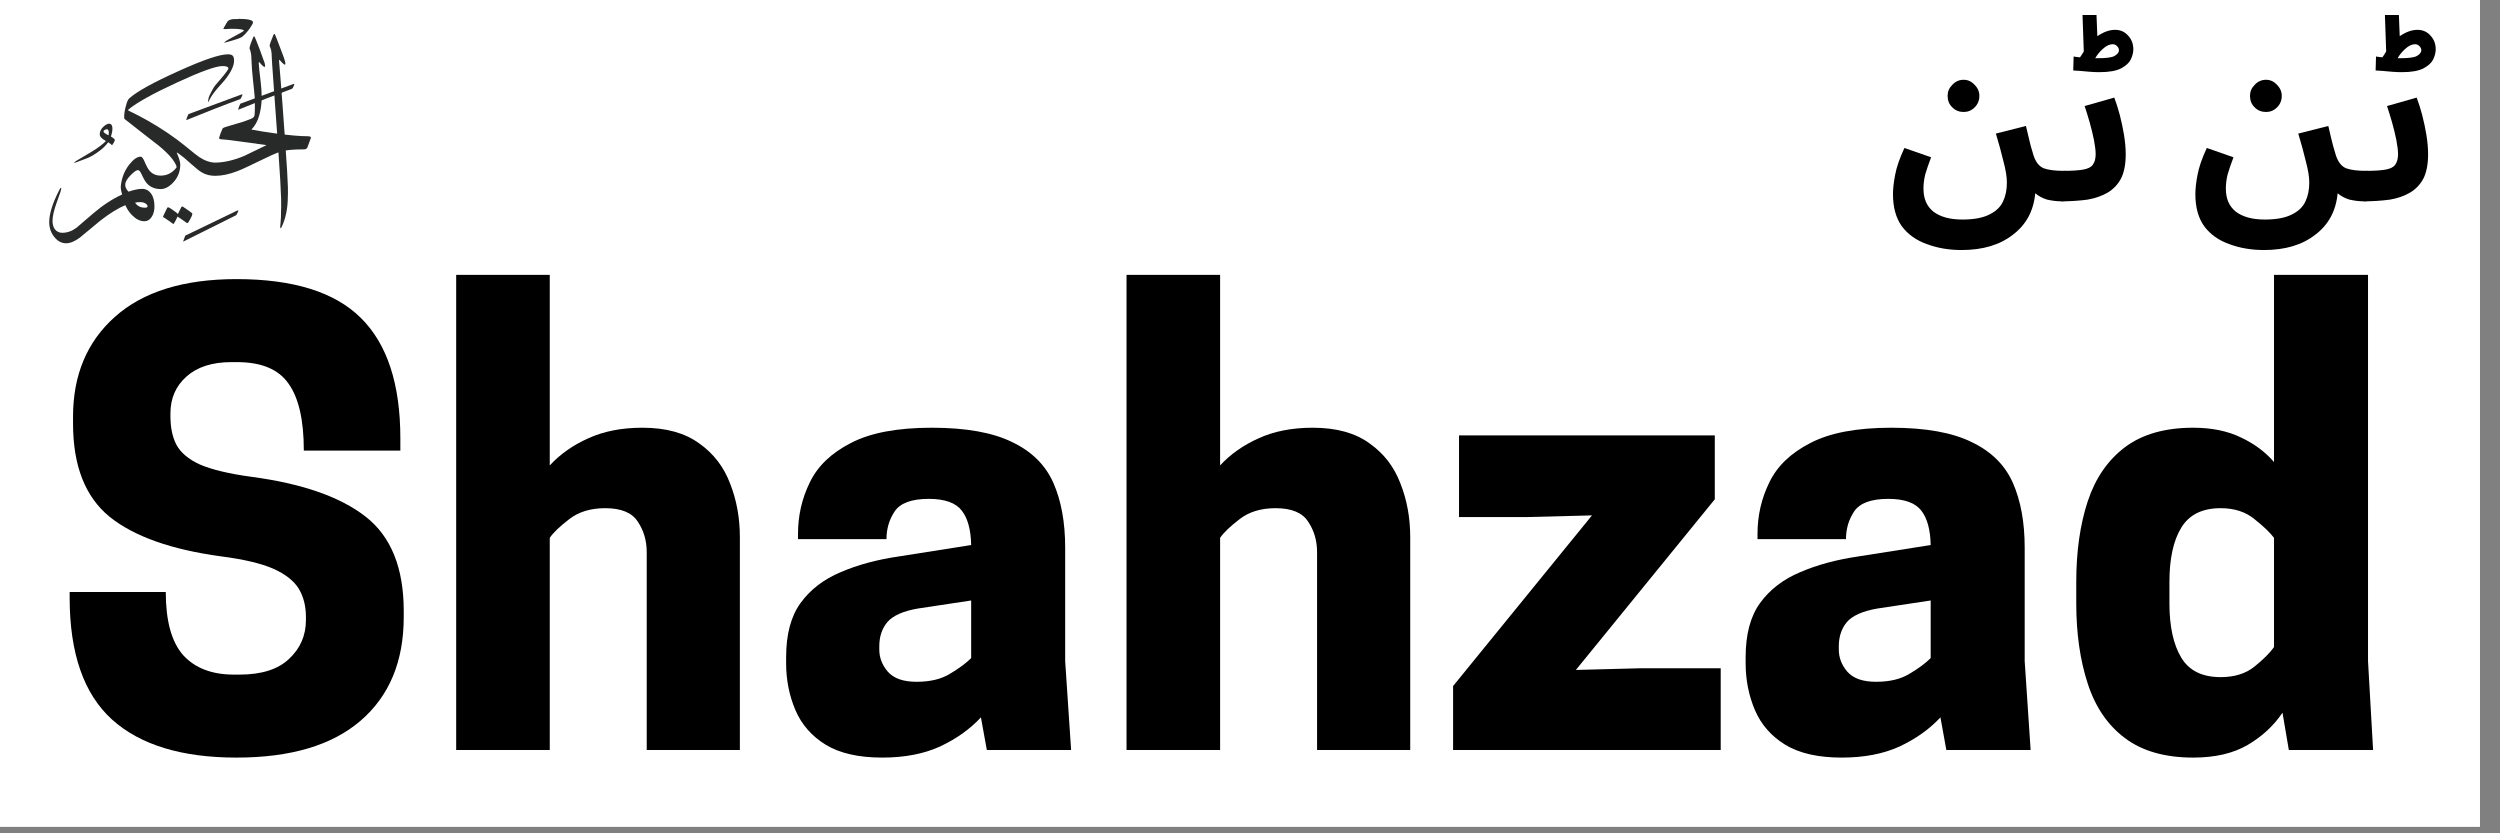 <svg version="1.0" preserveAspectRatio="xMidYMid meet" height="41" viewBox="0 0 92.25 30.75" zoomAndPan="magnify" width="123" xmlns:xlink="http://www.w3.org/1999/xlink" xmlns="http://www.w3.org/2000/svg"><rect x="0" y="0" width="92.25" height="30.75" fill="#808080" stroke="none"/><defs><g></g><clipPath id="4fbb3a89cd"><path clip-rule="nonzero" d="M 0 0 L 91.508 0 L 91.508 30.504 L 0 30.504 Z M 0 0"></path></clipPath><clipPath id="d89ffee726"><path clip-rule="nonzero" d="M 1.816 1 L 11.488 1 L 11.488 9 L 1.816 9 Z M 1.816 1"></path></clipPath></defs><g clip-path="url(#4fbb3a89cd)"><path fill-rule="nonzero" fill-opacity="1" d="M 0 0 L 91.508 0 L 91.508 30.504 L 0 30.504 Z M 0 0" fill="#ffffff"></path><path fill-rule="nonzero" fill-opacity="1" d="M 0 0 L 91.508 0 L 91.508 30.504 L 0 30.504 Z M 0 0" fill="#ffffff"></path></g><path fill-rule="nonzero" fill-opacity="1" d="M 10.258 5.367 C 10.414 7.57 10.371 7.602 10.371 7.758 C 10.371 7.934 10.367 8.09 10.352 8.223 C 10.34 8.316 10.336 8.379 10.344 8.406 C 10.352 8.434 10.367 8.426 10.387 8.387 C 10.402 8.359 10.422 8.316 10.445 8.258 C 10.562 7.961 10.621 7.625 10.621 7.246 C 10.621 7.121 10.664 7.18 10.516 5.125 C 10.371 3.066 10.297 2.258 10.297 2.246 C 10.297 2.207 10.305 2.195 10.32 2.215 C 10.461 2.379 10.531 2.426 10.531 2.348 C 10.531 2.324 10.523 2.289 10.512 2.242 C 10.496 2.184 10.438 2.016 10.336 1.758 C 10.242 1.504 10.18 1.352 10.156 1.293 C 10.145 1.266 10.133 1.25 10.121 1.25 C 10.113 1.25 10.102 1.262 10.09 1.289 C 9.996 1.508 9.949 1.645 9.949 1.699 C 10.004 1.797 10.027 1.93 10.027 2.09 C 10.027 2.227 10.102 3.164 10.258 5.367 Z M 10.258 5.367" fill="#282929"></path><g clip-path="url(#d89ffee726)"><path fill-rule="nonzero" fill-opacity="1" d="M 9.047 5.738 C 8.648 5.91 8.281 5.996 7.949 6 C 7.77 6 7.57 5.938 7.367 5.805 C 7.289 5.754 7.121 5.625 6.859 5.406 C 6.449 5.07 5.973 4.746 5.434 4.441 C 5.211 4.316 4.984 4.195 4.75 4.086 C 4.723 4.074 4.719 4.059 4.742 4.039 C 5.059 3.777 5.664 3.445 6.543 3.039 C 7.414 2.637 7.969 2.438 8.207 2.438 C 8.355 2.438 8.426 2.469 8.426 2.523 L 8.422 2.551 C 8.367 2.648 8.211 2.844 7.949 3.141 C 7.918 3.176 7.871 3.25 7.812 3.363 C 7.742 3.492 7.703 3.578 7.695 3.629 C 7.676 3.719 7.672 3.766 7.68 3.766 C 7.688 3.766 7.707 3.734 7.742 3.66 C 7.789 3.562 7.883 3.426 8.023 3.262 C 8.113 3.164 8.199 3.062 8.285 2.965 C 8.52 2.676 8.637 2.43 8.637 2.238 C 8.637 2.152 8.621 2.09 8.586 2.055 C 8.555 2.02 8.492 2.004 8.406 2.004 C 8.105 2.004 7.492 2.211 6.566 2.633 C 5.648 3.047 5.047 3.379 4.77 3.629 C 4.723 3.668 4.68 3.77 4.641 3.926 C 4.602 4.07 4.582 4.195 4.582 4.301 C 4.582 4.352 4.586 4.387 4.602 4.395 C 5.016 4.719 5.43 5.047 5.852 5.371 C 6.215 5.668 6.434 5.918 6.512 6.133 C 6.52 6.16 6.516 6.184 6.492 6.207 C 6.34 6.391 6.152 6.48 5.934 6.48 C 5.758 6.48 5.625 6.422 5.52 6.301 C 5.465 6.238 5.402 6.125 5.336 5.965 C 5.281 5.844 5.238 5.781 5.191 5.781 C 5.059 5.781 4.918 5.883 4.762 6.082 C 4.586 6.312 4.484 6.578 4.457 6.879 C 4.453 6.957 4.469 7.055 4.508 7.176 C 4.148 7.34 3.789 7.574 3.43 7.883 C 3.227 8.055 3.023 8.23 2.82 8.406 C 2.656 8.527 2.48 8.59 2.297 8.59 C 2.184 8.59 2.098 8.547 2.027 8.465 C 1.969 8.383 1.938 8.281 1.938 8.152 C 1.938 7.984 1.992 7.75 2.098 7.457 C 2.207 7.168 2.262 6.996 2.262 6.945 L 2.254 6.93 C 2.238 6.93 2.215 6.953 2.191 7.004 C 1.941 7.492 1.816 7.891 1.816 8.195 C 1.816 8.414 1.883 8.602 2.012 8.754 C 2.133 8.902 2.273 8.977 2.438 8.977 C 2.59 8.977 2.762 8.906 2.949 8.766 C 3.199 8.555 3.449 8.352 3.703 8.141 C 4.051 7.871 4.359 7.68 4.625 7.57 C 4.68 7.699 4.758 7.824 4.871 7.938 C 5.016 8.086 5.168 8.164 5.324 8.164 C 5.438 8.164 5.527 8.113 5.594 8.008 C 5.668 7.902 5.699 7.77 5.699 7.613 C 5.699 7.418 5.66 7.266 5.578 7.145 C 5.496 7.031 5.383 6.969 5.246 6.969 C 5.109 6.969 4.941 7.004 4.75 7.07 L 4.742 7.074 C 4.66 6.988 4.621 6.902 4.621 6.82 C 4.621 6.719 4.684 6.605 4.816 6.469 C 4.941 6.34 5.031 6.277 5.094 6.277 C 5.137 6.277 5.184 6.336 5.238 6.457 C 5.309 6.613 5.375 6.727 5.445 6.793 C 5.566 6.914 5.734 6.977 5.941 6.977 C 6.094 6.973 6.246 6.891 6.395 6.73 C 6.566 6.547 6.652 6.324 6.652 6.07 C 6.652 5.988 6.617 5.867 6.547 5.695 C 6.523 5.648 6.52 5.625 6.523 5.625 C 6.527 5.625 6.547 5.637 6.578 5.656 C 6.711 5.75 6.875 5.883 7.059 6.055 C 7.23 6.207 7.359 6.312 7.449 6.363 C 7.594 6.449 7.758 6.488 7.941 6.488 C 8.188 6.488 8.465 6.43 8.766 6.312 C 8.934 6.25 9.199 6.121 9.578 5.938 C 9.918 5.77 10.176 5.652 10.359 5.594 C 10.52 5.539 10.805 5.512 11.211 5.512 C 11.281 5.512 11.324 5.488 11.344 5.438 L 11.469 5.098 C 11.488 5.051 11.445 5.027 11.344 5.027 C 11.066 5.027 10.672 4.992 10.16 4.922 C 9.816 4.875 9.523 4.828 9.277 4.781 C 9.41 4.645 9.504 4.473 9.559 4.281 C 9.762 3.59 9.59 2.992 9.547 2.332 C 9.547 2.289 9.559 2.281 9.574 2.301 C 9.711 2.465 9.781 2.508 9.781 2.434 C 9.781 2.41 9.777 2.375 9.766 2.328 C 9.746 2.27 9.688 2.102 9.59 1.84 C 9.492 1.59 9.434 1.438 9.406 1.379 C 9.395 1.352 9.383 1.34 9.375 1.34 C 9.363 1.34 9.355 1.352 9.344 1.379 C 9.25 1.594 9.207 1.727 9.207 1.789 C 9.254 1.891 9.277 2.023 9.277 2.18 C 9.297 2.738 9.363 3.137 9.406 3.664 C 9.406 4.02 9.402 4.215 9.391 4.254 C 9.383 4.312 9.336 4.359 9.246 4.391 C 9.066 4.465 8.836 4.539 8.551 4.617 C 8.34 4.676 8.227 4.715 8.215 4.738 C 8.152 4.883 8.109 4.992 8.09 5.07 C 8.07 5.113 8.102 5.141 8.18 5.141 C 8.238 5.141 8.477 5.168 8.879 5.223 C 9.465 5.301 9.785 5.348 9.836 5.355 C 9.574 5.48 9.305 5.613 9.043 5.738 Z M 4.984 7.477 C 5.133 7.449 5.242 7.453 5.312 7.48 C 5.398 7.516 5.445 7.562 5.445 7.613 C 5.445 7.645 5.414 7.664 5.352 7.664 C 5.184 7.664 5.066 7.602 4.984 7.477 Z M 4.984 7.477" fill="#282929"></path></g><path fill-rule="nonzero" fill-opacity="1" d="M 6.754 8.918 L 8.719 7.938 L 8.789 7.805 L 8.793 7.762 L 8.746 7.773 L 6.836 8.695 Z M 6.754 8.918" fill="#282929"></path><path fill-rule="nonzero" fill-opacity="1" d="M 6.871 4.434 C 7.633 4.125 8.297 3.863 8.867 3.656 C 8.883 3.641 8.91 3.598 8.938 3.523 C 8.945 3.5 8.949 3.488 8.941 3.48 C 8.938 3.477 8.922 3.48 8.895 3.492 C 8.223 3.742 7.574 3.98 6.953 4.211 C 6.914 4.289 6.887 4.363 6.871 4.43 Z M 6.871 4.434" fill="#282929"></path><path fill-rule="nonzero" fill-opacity="1" d="M 3.391 5.594 C 3.191 5.711 3 5.824 2.805 5.941 C 2.758 5.973 2.734 5.992 2.734 6 L 2.742 6.008 C 2.754 6.008 2.781 6 2.824 5.984 C 3.09 5.887 3.234 5.832 3.258 5.82 C 3.383 5.766 3.52 5.68 3.668 5.57 C 3.801 5.473 3.906 5.367 3.992 5.25 C 4.066 5.297 4.113 5.332 4.133 5.363 C 4.203 5.266 4.238 5.195 4.238 5.156 C 4.219 5.125 4.172 5.082 4.094 5.039 C 4.129 4.934 4.148 4.836 4.148 4.746 C 4.148 4.648 4.121 4.59 4.066 4.57 C 4.004 4.547 3.922 4.582 3.824 4.668 C 3.727 4.754 3.68 4.852 3.68 4.957 C 3.68 5.039 3.758 5.125 3.91 5.203 C 3.793 5.324 3.621 5.453 3.391 5.594 Z M 3.82 4.844 C 3.82 4.828 3.836 4.809 3.867 4.793 C 3.898 4.773 3.922 4.77 3.941 4.77 C 3.977 4.77 4.004 4.797 4.012 4.848 C 4.02 4.898 4.016 4.941 4.004 4.992 C 3.879 4.934 3.816 4.883 3.816 4.844 Z M 3.82 4.844" fill="#282929"></path><path fill-rule="nonzero" fill-opacity="1" d="M 8.785 0.703 C 8.668 0.703 8.594 0.703 8.562 0.711 C 8.473 0.727 8.41 0.762 8.379 0.816 L 8.266 1.012 L 8.242 1.059 C 8.242 1.074 8.273 1.074 8.332 1.074 C 8.453 1.066 8.516 1.062 8.516 1.062 C 8.836 1.062 8.996 1.086 8.996 1.129 L 8.988 1.145 C 8.957 1.172 8.852 1.23 8.668 1.328 C 8.48 1.426 8.367 1.492 8.324 1.523 C 8.285 1.551 8.27 1.57 8.262 1.57 C 8.262 1.574 8.289 1.57 8.348 1.559 C 8.672 1.473 8.863 1.406 8.922 1.367 C 9.008 1.301 9.105 1.203 9.207 1.062 C 9.293 0.941 9.336 0.859 9.336 0.824 C 9.336 0.738 9.148 0.695 8.781 0.695 Z M 8.785 0.703" fill="#282929"></path><path fill-rule="nonzero" fill-opacity="1" d="M 8.785 4.051 C 9.547 3.742 10.215 3.48 10.781 3.273 C 10.801 3.258 10.824 3.215 10.852 3.141 C 10.859 3.117 10.863 3.105 10.855 3.098 C 10.852 3.094 10.836 3.098 10.812 3.105 C 10.137 3.359 9.492 3.598 8.867 3.828 C 8.828 3.906 8.801 3.98 8.785 4.047 Z M 8.785 4.051" fill="#282929"></path><path fill-rule="nonzero" fill-opacity="1" d="M 6.371 7.742 C 6.27 7.676 6.215 7.645 6.199 7.645 L 6.168 7.672 L 6.02 7.98 L 6.02 8.008 C 6.145 8.086 6.262 8.168 6.383 8.258 C 6.398 8.27 6.41 8.266 6.422 8.242 C 6.465 8.172 6.508 8.09 6.551 7.992 C 6.68 8.078 6.797 8.156 6.902 8.234 L 6.941 8.219 C 7.047 8.051 7.098 7.938 7.098 7.887 C 7.098 7.871 7.039 7.824 6.918 7.742 C 6.801 7.656 6.734 7.617 6.719 7.617 L 6.688 7.645 L 6.566 7.895 C 6.535 7.863 6.469 7.812 6.371 7.746 Z M 6.371 7.742" fill="#282929"></path><g fill-opacity="1" fill="#000000"><g transform="translate(1.82, 27.674)"><g><path d="M 6.359 -7.141 C 4.504 -7.391 3.125 -7.879 2.219 -8.609 C 1.32 -9.348 0.875 -10.492 0.875 -12.047 L 0.875 -12.297 C 0.875 -13.836 1.391 -15.066 2.422 -15.984 C 3.461 -16.91 4.957 -17.375 6.906 -17.375 C 9.008 -17.375 10.539 -16.895 11.5 -15.938 C 12.469 -14.977 12.953 -13.5 12.953 -11.5 L 12.953 -11.047 L 9.391 -11.047 C 9.391 -12.172 9.203 -12.992 8.828 -13.516 C 8.461 -14.047 7.828 -14.312 6.922 -14.312 L 6.719 -14.312 C 6.008 -14.312 5.457 -14.133 5.062 -13.781 C 4.664 -13.426 4.469 -12.973 4.469 -12.422 L 4.469 -12.312 C 4.469 -11.906 4.539 -11.555 4.688 -11.266 C 4.844 -10.973 5.133 -10.727 5.562 -10.531 C 6 -10.344 6.633 -10.191 7.469 -10.078 C 9.344 -9.828 10.742 -9.336 11.672 -8.609 C 12.609 -7.879 13.078 -6.719 13.078 -5.125 L 13.078 -4.906 C 13.078 -3.27 12.547 -1.992 11.484 -1.078 C 10.43 -0.172 8.906 0.281 6.906 0.281 C 4.883 0.281 3.352 -0.188 2.312 -1.125 C 1.27 -2.07 0.75 -3.57 0.75 -5.625 L 0.75 -5.828 L 4.297 -5.828 C 4.297 -4.766 4.508 -3.988 4.938 -3.5 C 5.375 -3.02 6 -2.781 6.812 -2.781 L 7.016 -2.781 C 7.828 -2.781 8.438 -2.973 8.844 -3.359 C 9.258 -3.742 9.469 -4.223 9.469 -4.797 L 9.469 -4.906 C 9.469 -5.312 9.379 -5.66 9.203 -5.953 C 9.023 -6.242 8.711 -6.488 8.266 -6.688 C 7.816 -6.883 7.18 -7.035 6.359 -7.141 Z M 6.359 -7.141"></path></g></g></g><g fill-opacity="1" fill="#000000"><g transform="translate(15.645, 27.674)"><g><path d="M 4.641 -17.531 L 4.641 -10.5 C 5.023 -10.914 5.5 -11.25 6.062 -11.5 C 6.625 -11.758 7.289 -11.891 8.062 -11.891 C 8.938 -11.891 9.633 -11.695 10.156 -11.312 C 10.688 -10.938 11.066 -10.441 11.297 -9.828 C 11.535 -9.223 11.656 -8.566 11.656 -7.859 L 11.656 0 L 8.219 0 L 8.219 -7.297 C 8.219 -7.723 8.109 -8.098 7.891 -8.422 C 7.68 -8.754 7.281 -8.922 6.688 -8.922 C 6.145 -8.922 5.703 -8.785 5.359 -8.516 C 5.016 -8.254 4.773 -8.023 4.641 -7.828 L 4.641 0 L 1.188 0 L 1.188 -17.531 Z M 4.641 -17.531"></path></g></g></g><g fill-opacity="1" fill="#000000"><g transform="translate(28.352, 27.674)"><g><path d="M 8.062 0 L 7.844 -1.203 C 7.438 -0.766 6.93 -0.406 6.328 -0.125 C 5.734 0.145 5.023 0.281 4.203 0.281 C 3.336 0.281 2.645 0.125 2.125 -0.188 C 1.602 -0.508 1.227 -0.938 1 -1.469 C 0.77 -2.008 0.656 -2.586 0.656 -3.203 L 0.656 -3.422 C 0.656 -4.266 0.832 -4.93 1.188 -5.422 C 1.551 -5.922 2.047 -6.301 2.672 -6.562 C 3.297 -6.832 4.008 -7.023 4.812 -7.141 L 7.484 -7.562 C 7.473 -8.125 7.359 -8.547 7.141 -8.828 C 6.922 -9.117 6.516 -9.266 5.922 -9.266 C 5.285 -9.266 4.863 -9.109 4.656 -8.797 C 4.457 -8.492 4.359 -8.156 4.359 -7.781 L 1.094 -7.781 L 1.094 -7.969 C 1.094 -8.645 1.238 -9.281 1.531 -9.875 C 1.82 -10.477 2.328 -10.961 3.047 -11.328 C 3.766 -11.703 4.758 -11.891 6.031 -11.891 C 7.301 -11.891 8.289 -11.711 9 -11.359 C 9.719 -11.016 10.223 -10.516 10.516 -9.859 C 10.805 -9.203 10.953 -8.406 10.953 -7.469 L 10.953 -3.281 L 11.172 0 Z M 5.469 -2.516 C 5.969 -2.516 6.379 -2.613 6.703 -2.812 C 7.035 -3.008 7.297 -3.203 7.484 -3.391 L 7.484 -5.516 L 5.516 -5.219 C 4.973 -5.125 4.598 -4.957 4.391 -4.719 C 4.191 -4.477 4.094 -4.18 4.094 -3.828 L 4.094 -3.703 C 4.094 -3.41 4.195 -3.141 4.406 -2.891 C 4.625 -2.641 4.977 -2.516 5.469 -2.516 Z M 5.469 -2.516"></path></g></g></g><g fill-opacity="1" fill="#000000"><g transform="translate(40.381, 27.674)"><g><path d="M 4.641 -17.531 L 4.641 -10.5 C 5.023 -10.914 5.5 -11.25 6.062 -11.5 C 6.625 -11.758 7.289 -11.891 8.062 -11.891 C 8.938 -11.891 9.633 -11.695 10.156 -11.312 C 10.688 -10.938 11.066 -10.441 11.297 -9.828 C 11.535 -9.223 11.656 -8.566 11.656 -7.859 L 11.656 0 L 8.219 0 L 8.219 -7.297 C 8.219 -7.723 8.109 -8.098 7.891 -8.422 C 7.68 -8.754 7.281 -8.922 6.688 -8.922 C 6.145 -8.922 5.703 -8.785 5.359 -8.516 C 5.016 -8.254 4.773 -8.023 4.641 -7.828 L 4.641 0 L 1.188 0 L 1.188 -17.531 Z M 4.641 -17.531"></path></g></g></g><g fill-opacity="1" fill="#000000"><g transform="translate(53.088, 27.674)"><g><path d="M 0.531 -2.359 L 5.656 -8.656 L 3.234 -8.594 L 0.75 -8.594 L 0.75 -11.609 L 10.188 -11.609 L 10.188 -9.25 L 5.062 -2.953 L 7.469 -3.016 L 10.406 -3.016 L 10.406 0 L 0.531 0 Z M 0.531 -2.359"></path></g></g></g><g fill-opacity="1" fill="#000000"><g transform="translate(63.758, 27.674)"><g><path d="M 8.062 0 L 7.844 -1.203 C 7.438 -0.766 6.93 -0.406 6.328 -0.125 C 5.734 0.145 5.023 0.281 4.203 0.281 C 3.336 0.281 2.645 0.125 2.125 -0.188 C 1.602 -0.508 1.227 -0.938 1 -1.469 C 0.77 -2.008 0.656 -2.586 0.656 -3.203 L 0.656 -3.422 C 0.656 -4.266 0.832 -4.93 1.188 -5.422 C 1.551 -5.922 2.047 -6.301 2.672 -6.562 C 3.297 -6.832 4.008 -7.023 4.812 -7.141 L 7.484 -7.562 C 7.473 -8.125 7.359 -8.547 7.141 -8.828 C 6.922 -9.117 6.516 -9.266 5.922 -9.266 C 5.285 -9.266 4.863 -9.109 4.656 -8.797 C 4.457 -8.492 4.359 -8.156 4.359 -7.781 L 1.094 -7.781 L 1.094 -7.969 C 1.094 -8.645 1.238 -9.281 1.531 -9.875 C 1.82 -10.477 2.328 -10.961 3.047 -11.328 C 3.766 -11.703 4.758 -11.891 6.031 -11.891 C 7.301 -11.891 8.289 -11.711 9 -11.359 C 9.719 -11.016 10.223 -10.516 10.516 -9.859 C 10.805 -9.203 10.953 -8.406 10.953 -7.469 L 10.953 -3.281 L 11.172 0 Z M 5.469 -2.516 C 5.969 -2.516 6.379 -2.613 6.703 -2.812 C 7.035 -3.008 7.297 -3.203 7.484 -3.391 L 7.484 -5.516 L 5.516 -5.219 C 4.973 -5.125 4.598 -4.957 4.391 -4.719 C 4.191 -4.477 4.094 -4.18 4.094 -3.828 L 4.094 -3.703 C 4.094 -3.41 4.195 -3.141 4.406 -2.891 C 4.625 -2.641 4.977 -2.516 5.469 -2.516 Z M 5.469 -2.516"></path></g></g></g><g fill-opacity="1" fill="#000000"><g transform="translate(75.786, 27.674)"><g><path d="M 5.141 -11.891 C 5.828 -11.891 6.414 -11.77 6.906 -11.531 C 7.395 -11.301 7.801 -11 8.125 -10.625 L 8.125 -17.531 L 11.594 -17.531 L 11.594 -3.281 L 11.781 0 L 8.672 0 L 8.438 -1.375 C 8.113 -0.895 7.688 -0.5 7.156 -0.188 C 6.625 0.125 5.953 0.281 5.141 0.281 C 4.098 0.281 3.258 0.039 2.625 -0.438 C 1.988 -0.914 1.531 -1.586 1.25 -2.453 C 0.969 -3.316 0.828 -4.301 0.828 -5.406 L 0.828 -6.203 C 0.828 -7.328 0.969 -8.316 1.25 -9.172 C 1.531 -10.023 1.988 -10.691 2.625 -11.172 C 3.258 -11.648 4.098 -11.891 5.141 -11.891 Z M 8.125 -7.828 C 7.977 -8.023 7.738 -8.254 7.406 -8.516 C 7.082 -8.785 6.664 -8.922 6.156 -8.922 C 5.477 -8.922 4.992 -8.68 4.703 -8.203 C 4.41 -7.723 4.266 -7.055 4.266 -6.203 L 4.266 -5.406 C 4.266 -4.562 4.41 -3.895 4.703 -3.406 C 4.992 -2.926 5.477 -2.688 6.156 -2.688 C 6.664 -2.688 7.082 -2.816 7.406 -3.078 C 7.738 -3.348 7.977 -3.586 8.125 -3.797 Z M 8.125 -7.828"></path></g></g></g><g fill-opacity="1" fill="#000000"><g transform="translate(88.538, 27.674)"><g></g></g></g><g fill-opacity="1" fill="#000000"><g transform="translate(69.648, 7.382)"><g><path d="M 0.203 -0.219 C 0.203 -0.406 0.227 -0.641 0.281 -0.922 C 0.332 -1.203 0.445 -1.535 0.625 -1.922 L 1.609 -1.578 C 1.516 -1.328 1.441 -1.113 1.391 -0.938 C 1.348 -0.758 1.328 -0.586 1.328 -0.422 C 1.328 -0.055 1.445 0.223 1.688 0.422 C 1.938 0.617 2.297 0.719 2.766 0.719 C 3.191 0.719 3.523 0.656 3.766 0.531 C 4.004 0.414 4.172 0.254 4.266 0.047 C 4.359 -0.148 4.406 -0.379 4.406 -0.641 C 4.406 -0.859 4.363 -1.117 4.281 -1.422 C 4.207 -1.734 4.113 -2.078 4 -2.453 L 5.109 -2.734 C 5.18 -2.422 5.238 -2.18 5.281 -2.016 C 5.332 -1.848 5.367 -1.723 5.391 -1.641 C 5.473 -1.398 5.598 -1.242 5.766 -1.172 C 5.941 -1.109 6.188 -1.078 6.5 -1.078 C 6.695 -1.078 6.836 -1.023 6.922 -0.922 C 7.004 -0.816 7.047 -0.688 7.047 -0.531 C 7.047 -0.363 6.988 -0.223 6.875 -0.109 C 6.77 -0.004 6.617 0.047 6.422 0.047 C 6.242 0.047 6.066 0.023 5.891 -0.016 C 5.723 -0.066 5.578 -0.145 5.453 -0.25 C 5.391 0.406 5.113 0.914 4.625 1.281 C 4.145 1.656 3.516 1.844 2.734 1.844 C 2.266 1.844 1.836 1.77 1.453 1.625 C 1.066 1.488 0.758 1.27 0.531 0.969 C 0.312 0.664 0.203 0.27 0.203 -0.219 Z M 2.812 -3.25 C 2.645 -3.25 2.504 -3.305 2.391 -3.422 C 2.273 -3.535 2.219 -3.676 2.219 -3.844 C 2.219 -4 2.273 -4.133 2.391 -4.25 C 2.504 -4.375 2.645 -4.438 2.812 -4.438 C 2.969 -4.438 3.102 -4.375 3.219 -4.25 C 3.332 -4.133 3.391 -4 3.391 -3.844 C 3.391 -3.676 3.332 -3.535 3.219 -3.422 C 3.102 -3.305 2.969 -3.25 2.812 -3.25 Z M 2.812 -3.25"></path></g></g></g><g fill-opacity="1" fill="#000000"><g transform="translate(76.064, 7.382)"><g><path d="M 0 0.047 L 0.078 -1.078 C 0.398 -1.078 0.645 -1.094 0.812 -1.125 C 0.977 -1.156 1.094 -1.211 1.156 -1.297 C 1.227 -1.391 1.266 -1.52 1.266 -1.688 C 1.266 -1.832 1.242 -2.008 1.203 -2.219 C 1.16 -2.426 1.109 -2.641 1.047 -2.859 C 0.984 -3.078 0.922 -3.281 0.859 -3.469 L 1.953 -3.781 C 2.023 -3.594 2.094 -3.379 2.156 -3.141 C 2.219 -2.898 2.27 -2.656 2.312 -2.406 C 2.352 -2.156 2.375 -1.914 2.375 -1.688 C 2.375 -1.32 2.316 -1.023 2.203 -0.797 C 2.086 -0.578 1.926 -0.406 1.719 -0.281 C 1.508 -0.156 1.258 -0.066 0.969 -0.016 C 0.676 0.023 0.352 0.047 0 0.047 Z M 1.406 -4.719 C 1.301 -4.719 1.18 -4.723 1.047 -4.734 C 0.922 -4.742 0.801 -4.754 0.688 -4.766 C 0.57 -4.773 0.488 -4.781 0.438 -4.781 L 0.453 -5.297 C 0.523 -5.285 0.602 -5.273 0.688 -5.266 C 0.738 -5.336 0.785 -5.41 0.828 -5.484 L 0.781 -6.828 L 1.297 -6.828 L 1.328 -6.047 C 1.555 -6.203 1.773 -6.281 1.984 -6.281 C 2.18 -6.281 2.344 -6.207 2.469 -6.062 C 2.594 -5.926 2.656 -5.758 2.656 -5.562 C 2.656 -5.445 2.625 -5.32 2.562 -5.188 C 2.5 -5.062 2.379 -4.953 2.203 -4.859 C 2.023 -4.766 1.758 -4.719 1.406 -4.719 Z M 1.891 -5.75 C 1.773 -5.75 1.656 -5.691 1.531 -5.578 C 1.414 -5.473 1.32 -5.359 1.25 -5.234 C 1.281 -5.234 1.312 -5.234 1.344 -5.234 C 1.645 -5.234 1.848 -5.258 1.953 -5.312 C 2.066 -5.375 2.125 -5.445 2.125 -5.531 C 2.125 -5.582 2.102 -5.629 2.062 -5.672 C 2.02 -5.723 1.961 -5.75 1.891 -5.75 Z M 1.891 -5.75"></path></g></g></g><g fill-opacity="1" fill="#000000"><g transform="translate(78.926, 7.382)"><g></g></g></g><g fill-opacity="1" fill="#000000"><g transform="translate(80.806, 7.382)"><g><path d="M 0.203 -0.219 C 0.203 -0.406 0.227 -0.641 0.281 -0.922 C 0.332 -1.203 0.445 -1.535 0.625 -1.922 L 1.609 -1.578 C 1.516 -1.328 1.441 -1.113 1.391 -0.938 C 1.348 -0.758 1.328 -0.586 1.328 -0.422 C 1.328 -0.055 1.445 0.223 1.688 0.422 C 1.938 0.617 2.297 0.719 2.766 0.719 C 3.191 0.719 3.523 0.656 3.766 0.531 C 4.004 0.414 4.172 0.254 4.266 0.047 C 4.359 -0.148 4.406 -0.379 4.406 -0.641 C 4.406 -0.859 4.363 -1.117 4.281 -1.422 C 4.207 -1.734 4.113 -2.078 4 -2.453 L 5.109 -2.734 C 5.18 -2.422 5.238 -2.18 5.281 -2.016 C 5.332 -1.848 5.367 -1.723 5.391 -1.641 C 5.473 -1.398 5.598 -1.242 5.766 -1.172 C 5.941 -1.109 6.188 -1.078 6.5 -1.078 C 6.695 -1.078 6.836 -1.023 6.922 -0.922 C 7.004 -0.816 7.047 -0.688 7.047 -0.531 C 7.047 -0.363 6.988 -0.223 6.875 -0.109 C 6.77 -0.004 6.617 0.047 6.422 0.047 C 6.242 0.047 6.066 0.023 5.891 -0.016 C 5.723 -0.066 5.578 -0.145 5.453 -0.25 C 5.391 0.406 5.113 0.914 4.625 1.281 C 4.145 1.656 3.516 1.844 2.734 1.844 C 2.266 1.844 1.836 1.77 1.453 1.625 C 1.066 1.488 0.758 1.27 0.531 0.969 C 0.312 0.664 0.203 0.27 0.203 -0.219 Z M 2.812 -3.25 C 2.645 -3.25 2.504 -3.305 2.391 -3.422 C 2.273 -3.535 2.219 -3.676 2.219 -3.844 C 2.219 -4 2.273 -4.133 2.391 -4.25 C 2.504 -4.375 2.645 -4.438 2.812 -4.438 C 2.969 -4.438 3.102 -4.375 3.219 -4.25 C 3.332 -4.133 3.391 -4 3.391 -3.844 C 3.391 -3.676 3.332 -3.535 3.219 -3.422 C 3.102 -3.305 2.969 -3.25 2.812 -3.25 Z M 2.812 -3.25"></path></g></g></g><g fill-opacity="1" fill="#000000"><g transform="translate(87.222, 7.382)"><g><path d="M 0 0.047 L 0.078 -1.078 C 0.398 -1.078 0.645 -1.094 0.812 -1.125 C 0.977 -1.156 1.094 -1.211 1.156 -1.297 C 1.227 -1.391 1.266 -1.52 1.266 -1.688 C 1.266 -1.832 1.242 -2.008 1.203 -2.219 C 1.16 -2.426 1.109 -2.641 1.047 -2.859 C 0.984 -3.078 0.922 -3.281 0.859 -3.469 L 1.953 -3.781 C 2.023 -3.594 2.094 -3.379 2.156 -3.141 C 2.219 -2.898 2.27 -2.656 2.312 -2.406 C 2.352 -2.156 2.375 -1.914 2.375 -1.688 C 2.375 -1.32 2.316 -1.023 2.203 -0.797 C 2.086 -0.578 1.926 -0.406 1.719 -0.281 C 1.508 -0.156 1.258 -0.066 0.969 -0.016 C 0.676 0.023 0.352 0.047 0 0.047 Z M 1.406 -4.719 C 1.301 -4.719 1.18 -4.723 1.047 -4.734 C 0.922 -4.742 0.801 -4.754 0.688 -4.766 C 0.57 -4.773 0.488 -4.781 0.438 -4.781 L 0.453 -5.297 C 0.523 -5.285 0.602 -5.273 0.688 -5.266 C 0.738 -5.336 0.785 -5.41 0.828 -5.484 L 0.781 -6.828 L 1.297 -6.828 L 1.328 -6.047 C 1.555 -6.203 1.773 -6.281 1.984 -6.281 C 2.18 -6.281 2.344 -6.207 2.469 -6.062 C 2.594 -5.926 2.656 -5.758 2.656 -5.562 C 2.656 -5.445 2.625 -5.32 2.562 -5.188 C 2.5 -5.062 2.379 -4.953 2.203 -4.859 C 2.023 -4.766 1.758 -4.719 1.406 -4.719 Z M 1.891 -5.75 C 1.773 -5.75 1.656 -5.691 1.531 -5.578 C 1.414 -5.473 1.32 -5.359 1.25 -5.234 C 1.281 -5.234 1.312 -5.234 1.344 -5.234 C 1.645 -5.234 1.848 -5.258 1.953 -5.312 C 2.066 -5.375 2.125 -5.445 2.125 -5.531 C 2.125 -5.582 2.102 -5.629 2.062 -5.672 C 2.02 -5.723 1.961 -5.75 1.891 -5.75 Z M 1.891 -5.75"></path></g></g></g></svg>